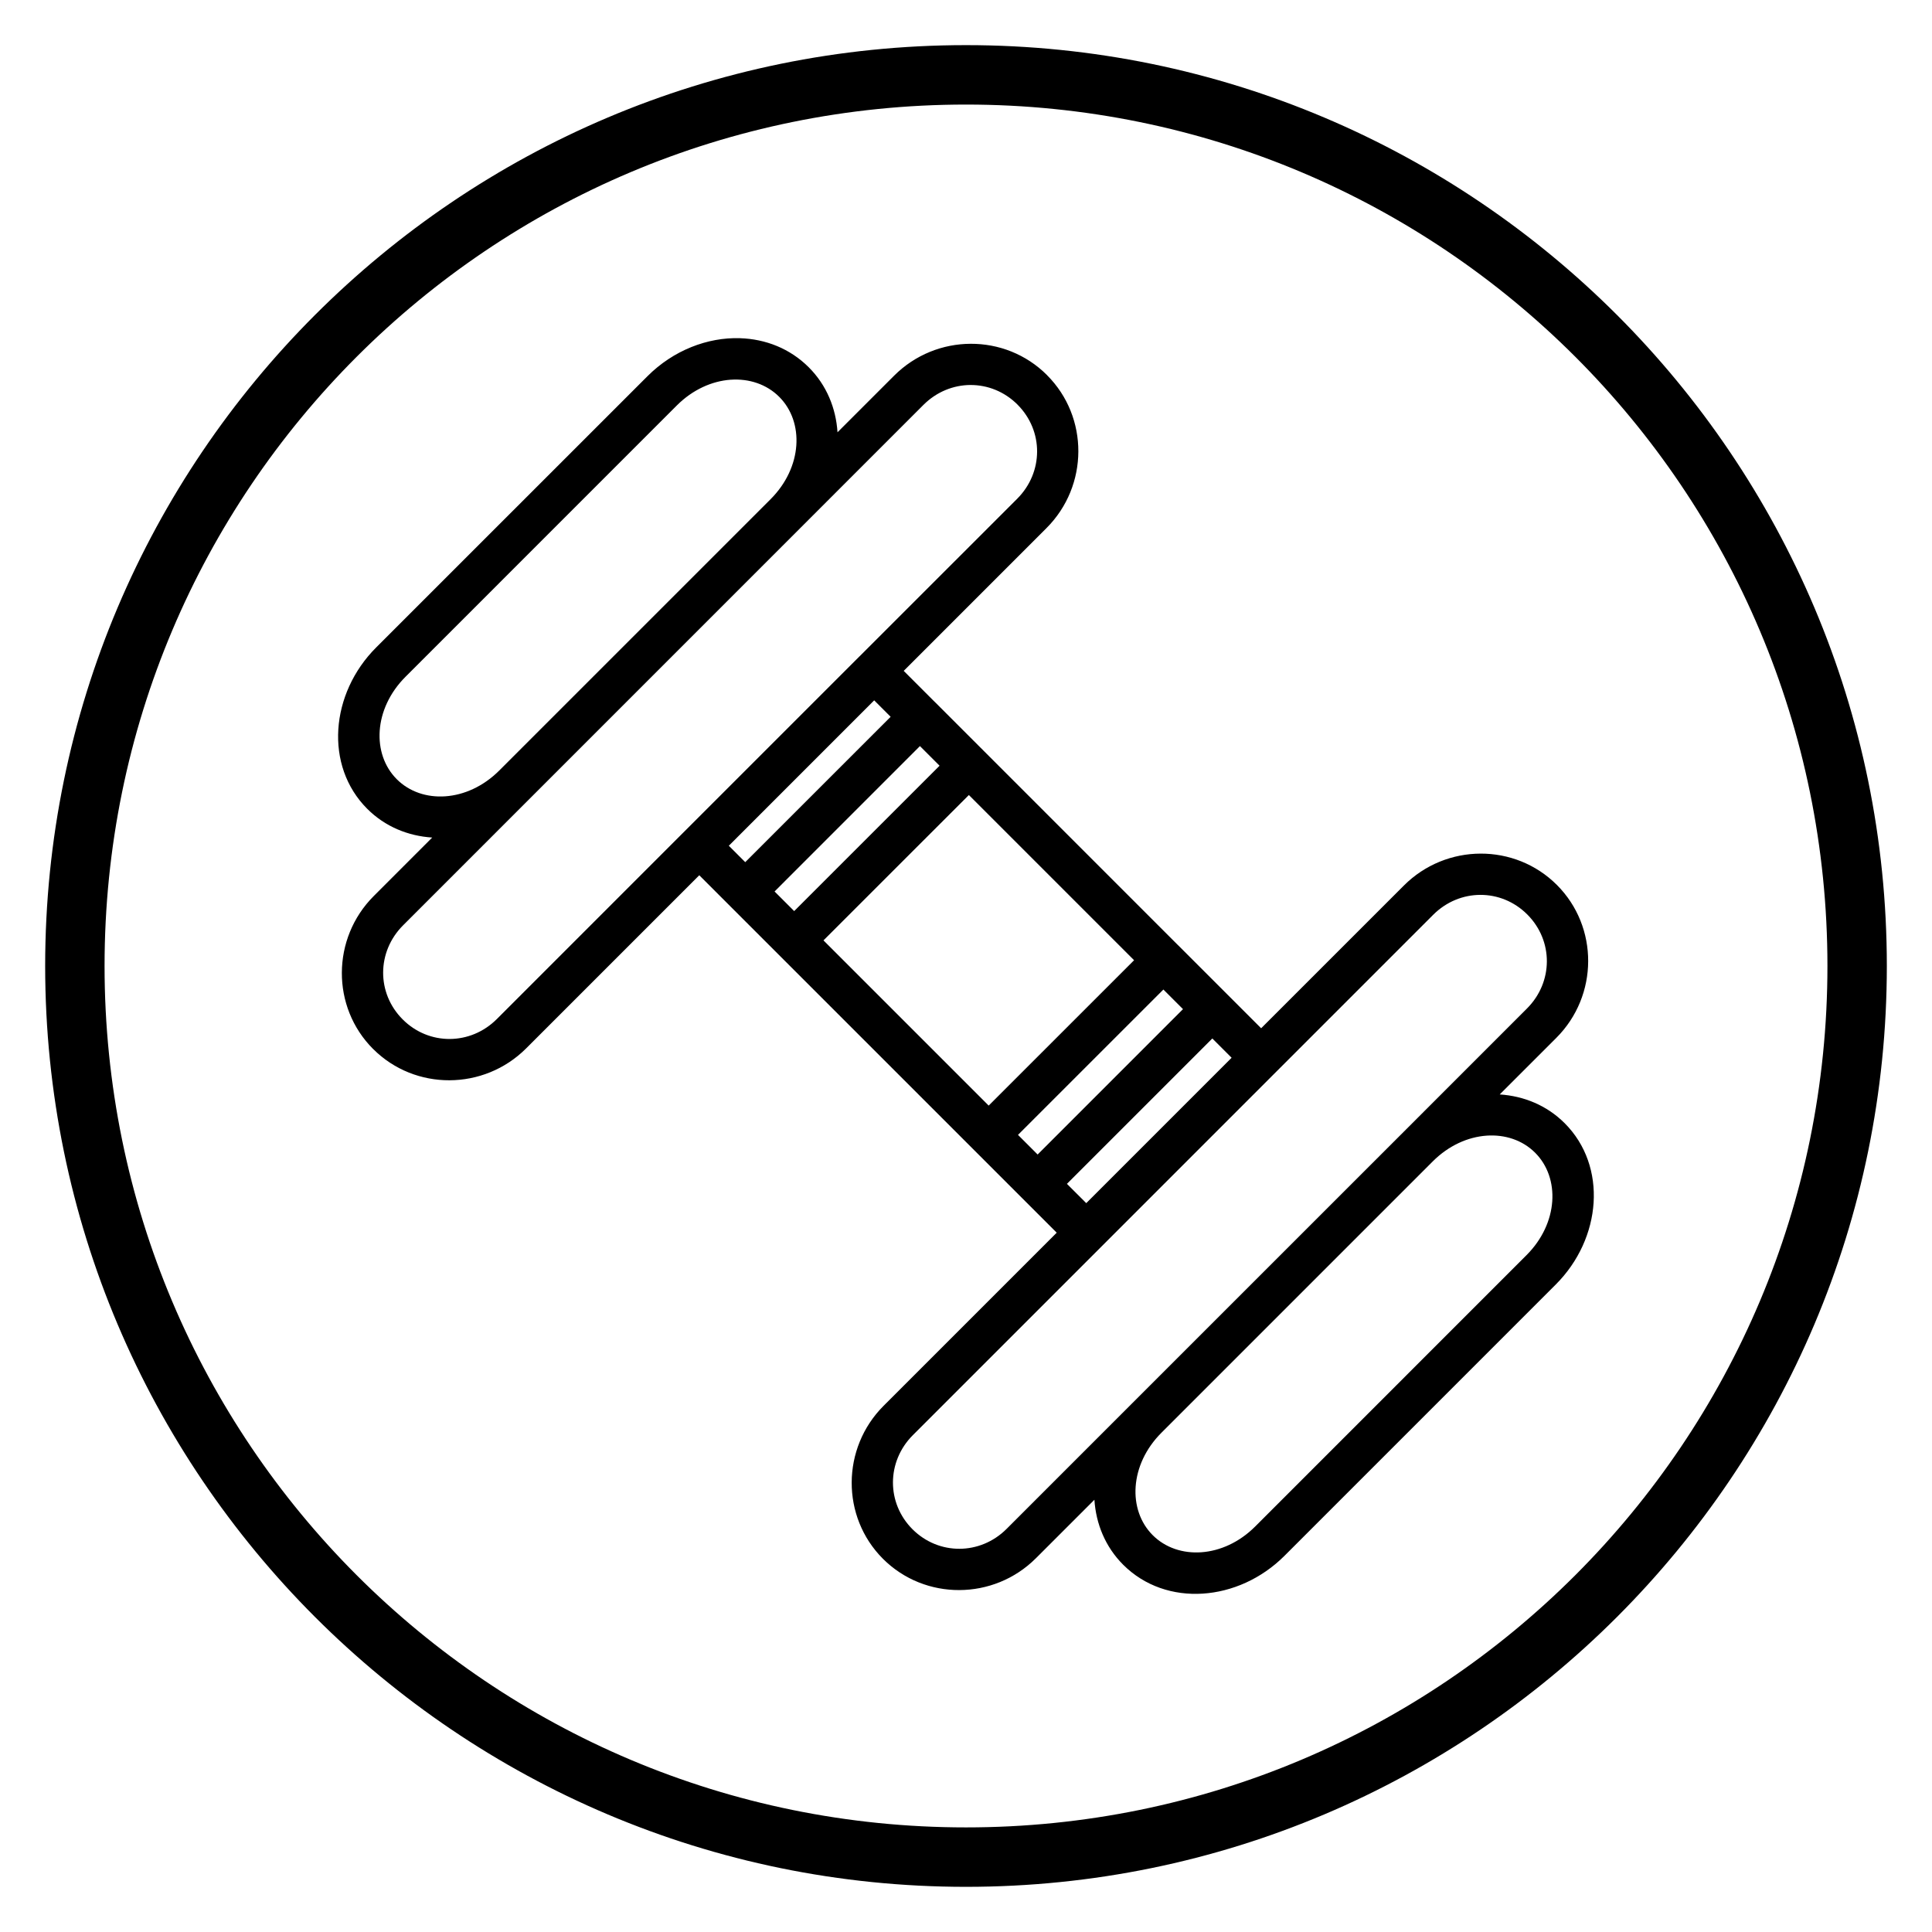 <?xml version="1.0" encoding="UTF-8"?>
<!-- Uploaded to: SVG Repo, www.svgrepo.com, Generator: SVG Repo Mixer Tools -->
<svg fill="#000000" width="800px" height="800px" version="1.1" viewBox="144 144 512 512" xmlns="http://www.w3.org/2000/svg">
 <path d="m400 155.96c-134.68 0-244.03 109.35-244.03 244.03 0 134.68 109.35 244.04 244.03 244.04 134.68 0 244.03-109.36 244.03-244.04 0-134.68-109.35-244.03-244.03-244.03zm0 15.75c126.17 0 228.29 102.11 228.29 228.28 0 126.17-102.11 228.29-228.29 228.29-126.17 0-228.29-102.11-228.29-228.29 0-126.17 102.11-228.28 228.29-228.28zm-59.855 61.914c-8.645-0.281-17.703 3.219-24.555 10.07l-71.902 71.891c-12.18 12.18-13.766 31.359-2.367 42.758 4.746 4.746 10.844 7.203 17.219 7.617l-15.488 15.496c-11.203 11.203-11.289 29.422-0.176 40.535l0.016 0.008c11.113 11.113 29.34 11.035 40.543-0.168l45.879-45.879 94.727 94.723-45.879 45.879c-11.203 11.203-11.281 29.43-0.168 40.543 11.113 11.113 29.34 11.043 40.543-0.16l15.492-15.488c0.414 6.375 2.883 12.477 7.625 17.219 11.395 11.398 30.57 9.812 42.75-2.367l71.895-71.898c12.18-12.18 13.758-31.344 2.359-42.742-4.746-4.746-10.848-7.207-17.219-7.625l15-14.992c11.203-11.203 11.262-29.422 0.145-40.535-11.113-11.113-29.324-11.051-40.527 0.152l-37.84 37.836-8.91-8.91h-0.004c-0.027-0.031-0.055-0.059-0.086-0.09l-12.969-12.969c-0.023-0.02-0.047-0.039-0.07-0.059l-51.383-51.391c-0.027-0.031-0.059-0.059-0.09-0.09l-12.969-12.969c-0.023-0.02-0.047-0.039-0.07-0.059l-8.172-8.172 37.832-37.836c11.203-11.203 11.27-29.414 0.152-40.527l-0.016-0.031c-11.113-11.113-29.309-11.043-40.512 0.164l-15 15c-0.418-6.375-2.871-12.473-7.617-17.219-4.984-4.984-11.465-7.492-18.188-7.711zm-2.535 11.008c4.891-0.348 9.555 1.199 12.891 4.535 6.672 6.672 6.176 18.664-2.297 27.137l-71.895 71.891c-8.473 8.473-20.48 8.984-27.152 2.312s-6.168-18.68 2.305-27.152l71.895-71.898c4.238-4.238 9.359-6.477 14.254-6.828zm63.59 1.398c4.484-0.016 8.965 1.711 12.438 5.18v0.016l0.016 0.008c6.945 6.945 6.918 17.934-0.086 24.938l-41.66 41.648v0.008c-0.031 0.023-0.059 0.047-0.09 0.074l-46.355 46.355v-0.004c-0.023 0.027-0.047 0.051-0.07 0.074l-49.723 49.73c-7.004 7.004-18 7.051-24.945 0.105l-0.016-0.016c-6.945-6.945-6.887-17.926 0.117-24.93l137.89-137.91c3.5-3.5 8-5.262 12.484-5.281zm-25.531 83.57 4.359 4.359-38.531 38.523-4.352-4.352zm12.125 12.121 5.203 5.203-38.531 38.523-5.195-5.195zm12.969 12.969 43.781 43.781-38.531 38.523-43.781-43.781zm135.54 26.461c4.488-0.012 8.973 1.719 12.445 5.195 6.941 6.945 6.918 17.922-0.086 24.922l-32.742 32.75-71.902 71.891-33.25 33.254c-7.004 7.004-18 7.043-24.945 0.105-6.945-6.945-6.902-17.941 0.102-24.945l49.793-49.793 46.348-46.355 41.75-41.75c3.5-3.5 7.996-5.262 12.484-5.273zm-83.992 25.086 5.195 5.195-38.523 38.527-5.203-5.203zm12.969 12.969 5.113 5.113-38.523 38.527-5.121-5.113zm72.656 25.754c4.891-0.348 9.555 1.191 12.891 4.527 6.672 6.672 6.184 18.672-2.289 27.145l-71.895 71.902c-8.473 8.473-20.488 8.977-27.16 2.305s-6.16-18.68 2.312-27.152l71.895-71.898c4.238-4.238 9.352-6.477 14.246-6.828z"/>
</svg>